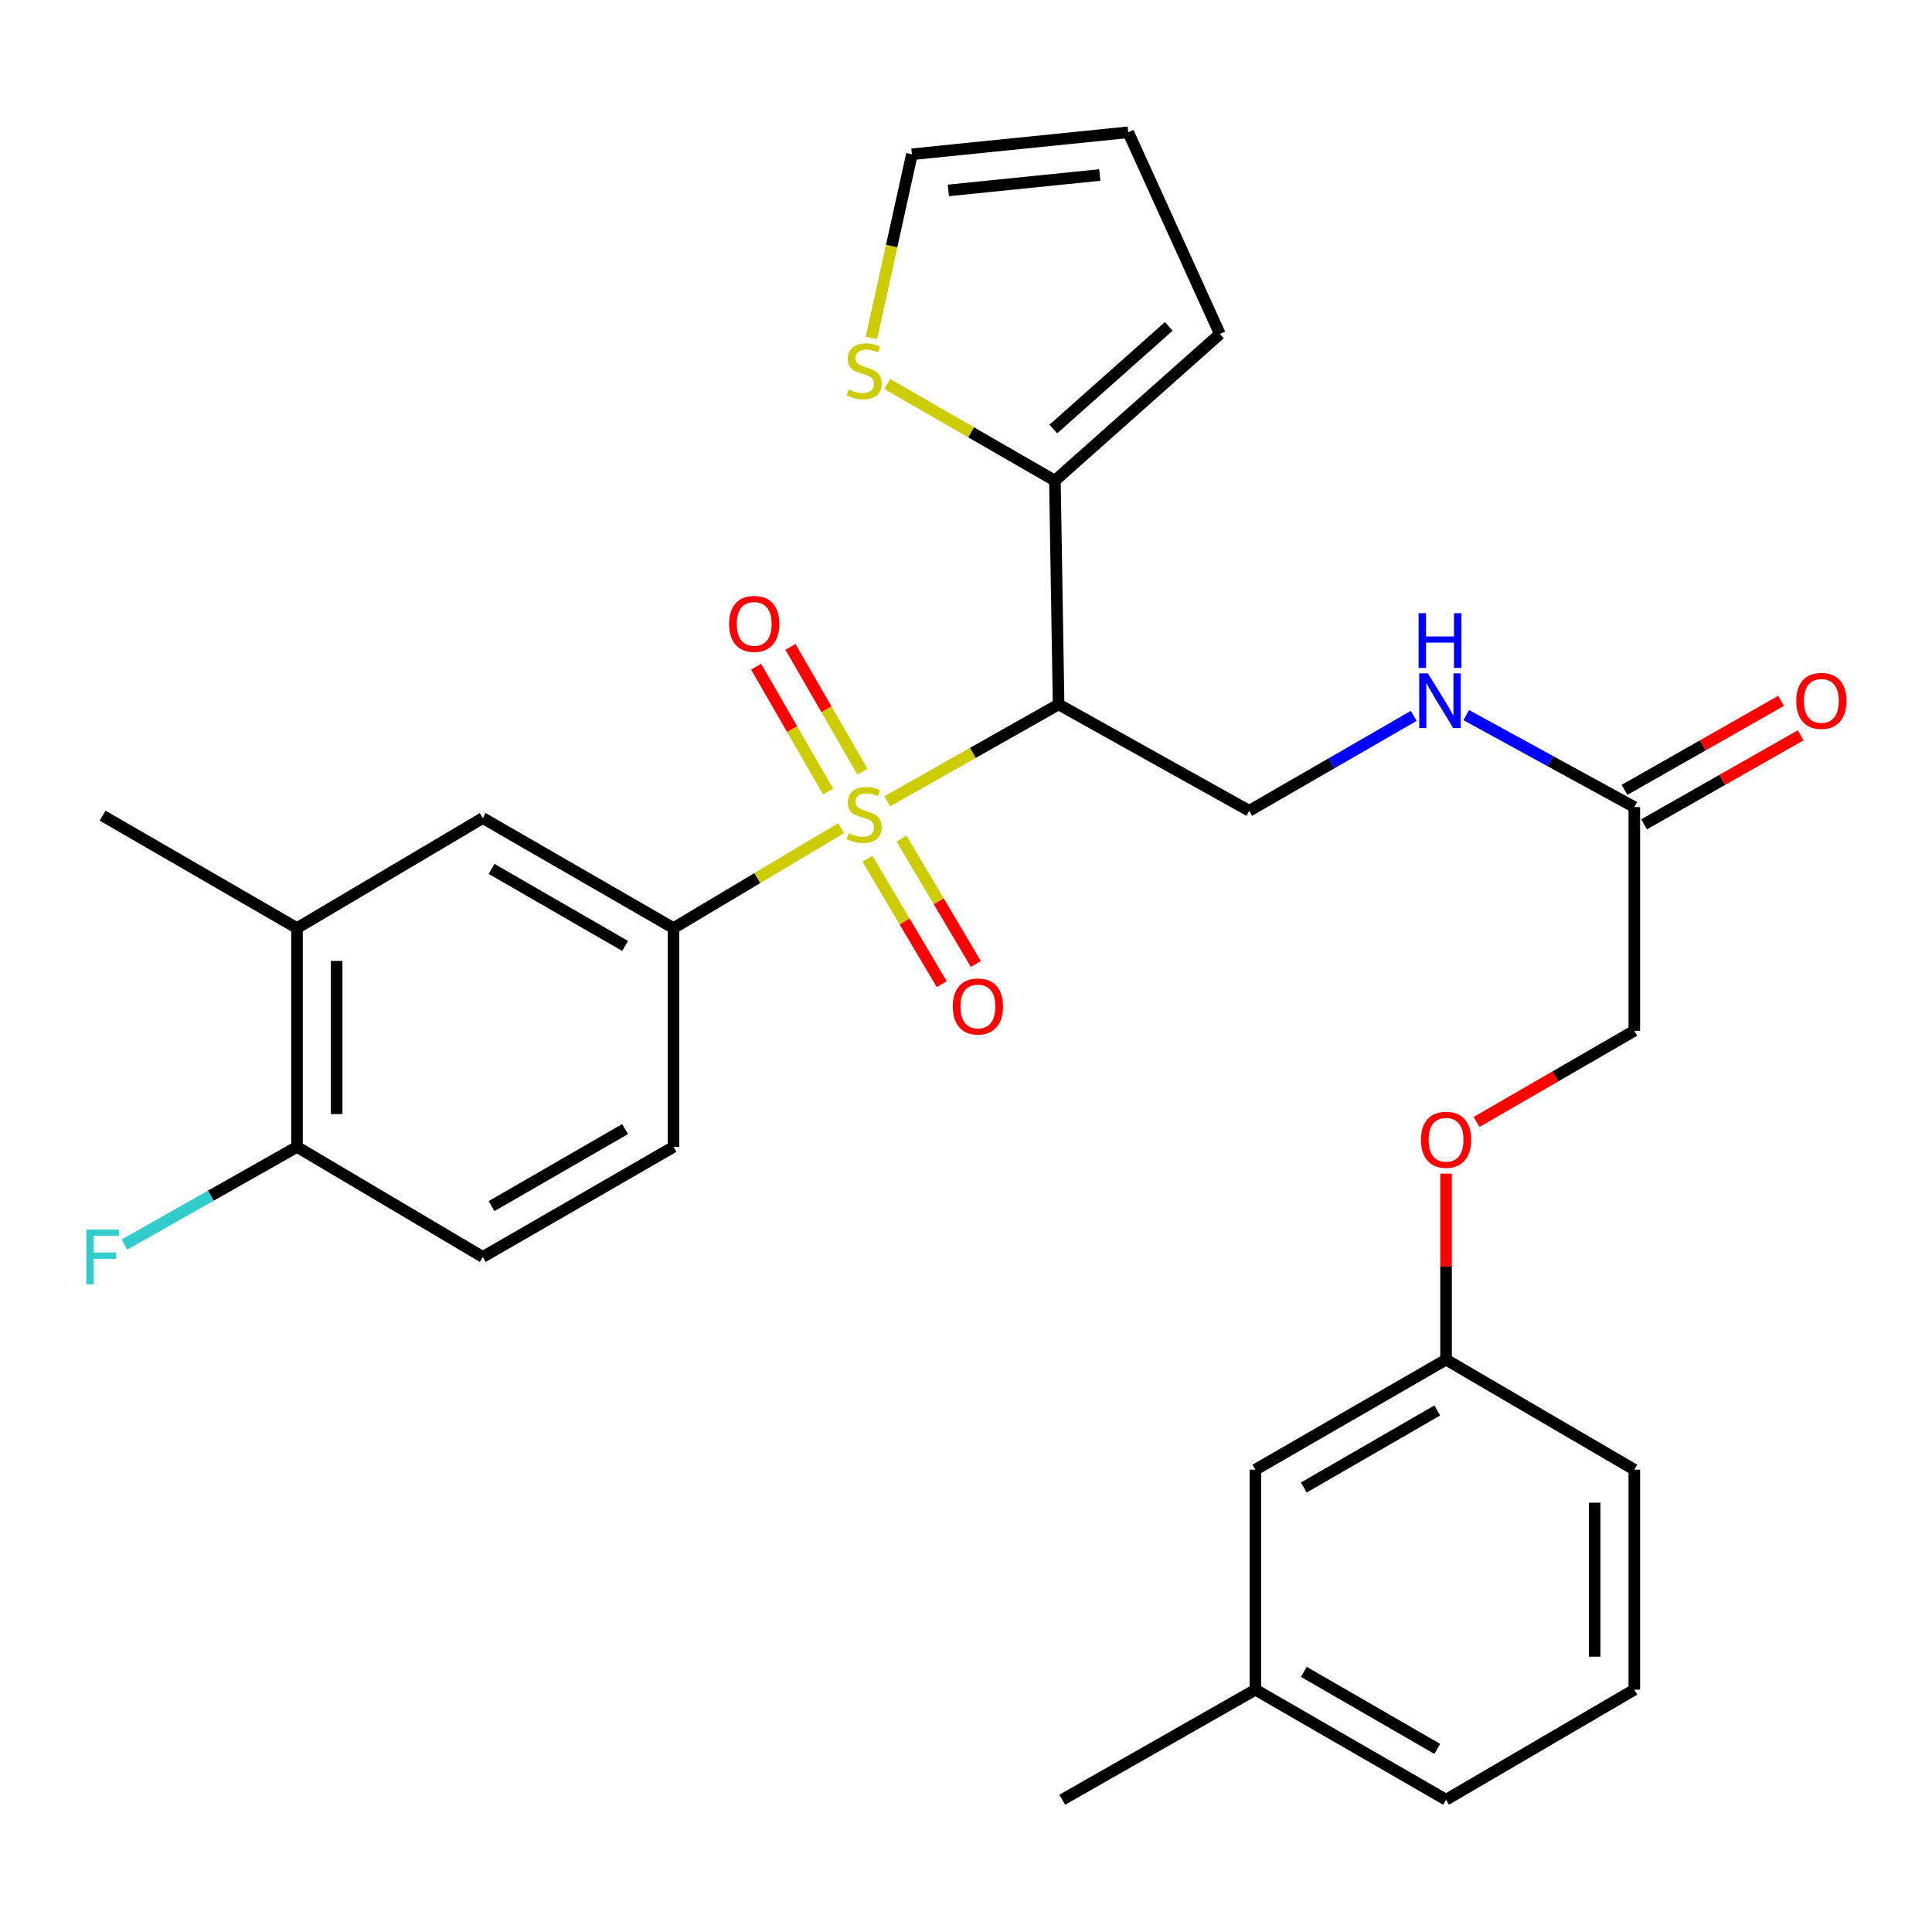<?xml version='1.0' encoding='iso-8859-1'?>
<svg version='1.1' baseProfile='full'
              xmlns='http://www.w3.org/2000/svg'
                      xmlns:rdkit='http://www.rdkit.org/xml'
                      xmlns:xlink='http://www.w3.org/1999/xlink'
                  xml:space='preserve'
width='1000px' height='1000px' viewBox='0 0 1000 1000'>
<!-- END OF HEADER -->
<rect style='opacity:1.0;fill:#FFFFFF;stroke:none' width='1000' height='1000' x='0' y='0'> </rect>
<path class='bond-0' d='M 459.259,414.753 L 503.591,389.677' style='fill:none;fill-rule:evenodd;stroke:#CCCC00;stroke-width:6px;stroke-linecap:butt;stroke-linejoin:miter;stroke-opacity:1' />
<path class='bond-0' d='M 503.591,389.677 L 547.923,364.601' style='fill:none;fill-rule:evenodd;stroke:#000000;stroke-width:6px;stroke-linecap:butt;stroke-linejoin:miter;stroke-opacity:1' />
<path class='bond-1' d='M 435.336,428.653 L 391.969,454.518' style='fill:none;fill-rule:evenodd;stroke:#CCCC00;stroke-width:6px;stroke-linecap:butt;stroke-linejoin:miter;stroke-opacity:1' />
<path class='bond-1' d='M 391.969,454.518 L 348.603,480.384' style='fill:none;fill-rule:evenodd;stroke:#000000;stroke-width:6px;stroke-linecap:butt;stroke-linejoin:miter;stroke-opacity:1' />
<path class='bond-6' d='M 448.992,444.52 L 468.218,476.965' style='fill:none;fill-rule:evenodd;stroke:#CCCC00;stroke-width:6px;stroke-linecap:butt;stroke-linejoin:miter;stroke-opacity:1' />
<path class='bond-6' d='M 468.218,476.965 L 487.444,509.409' style='fill:none;fill-rule:evenodd;stroke:#FF0000;stroke-width:6px;stroke-linecap:butt;stroke-linejoin:miter;stroke-opacity:1' />
<path class='bond-6' d='M 466.642,434.061 L 485.868,466.505' style='fill:none;fill-rule:evenodd;stroke:#CCCC00;stroke-width:6px;stroke-linecap:butt;stroke-linejoin:miter;stroke-opacity:1' />
<path class='bond-6' d='M 485.868,466.505 L 505.094,498.95' style='fill:none;fill-rule:evenodd;stroke:#FF0000;stroke-width:6px;stroke-linecap:butt;stroke-linejoin:miter;stroke-opacity:1' />
<path class='bond-7' d='M 446.39,399.431 L 427.763,367.131' style='fill:none;fill-rule:evenodd;stroke:#CCCC00;stroke-width:6px;stroke-linecap:butt;stroke-linejoin:miter;stroke-opacity:1' />
<path class='bond-7' d='M 427.763,367.131 L 409.136,334.832' style='fill:none;fill-rule:evenodd;stroke:#FF0000;stroke-width:6px;stroke-linecap:butt;stroke-linejoin:miter;stroke-opacity:1' />
<path class='bond-7' d='M 428.617,409.68 L 409.99,377.381' style='fill:none;fill-rule:evenodd;stroke:#CCCC00;stroke-width:6px;stroke-linecap:butt;stroke-linejoin:miter;stroke-opacity:1' />
<path class='bond-7' d='M 409.99,377.381 L 391.363,345.081' style='fill:none;fill-rule:evenodd;stroke:#FF0000;stroke-width:6px;stroke-linecap:butt;stroke-linejoin:miter;stroke-opacity:1' />
<path class='bond-2' d='M 547.923,364.601 L 546.019,248.773' style='fill:none;fill-rule:evenodd;stroke:#000000;stroke-width:6px;stroke-linecap:butt;stroke-linejoin:miter;stroke-opacity:1' />
<path class='bond-3' d='M 547.923,364.601 L 646.608,419.654' style='fill:none;fill-rule:evenodd;stroke:#000000;stroke-width:6px;stroke-linecap:butt;stroke-linejoin:miter;stroke-opacity:1' />
<path class='bond-4' d='M 348.603,480.384 L 249.884,423.427' style='fill:none;fill-rule:evenodd;stroke:#000000;stroke-width:6px;stroke-linecap:butt;stroke-linejoin:miter;stroke-opacity:1' />
<path class='bond-4' d='M 323.542,489.611 L 254.438,449.742' style='fill:none;fill-rule:evenodd;stroke:#000000;stroke-width:6px;stroke-linecap:butt;stroke-linejoin:miter;stroke-opacity:1' />
<path class='bond-13' d='M 348.603,480.384 L 348.603,593.636' style='fill:none;fill-rule:evenodd;stroke:#000000;stroke-width:6px;stroke-linecap:butt;stroke-linejoin:miter;stroke-opacity:1' />
<path class='bond-5' d='M 546.019,248.773 L 502.618,223.756' style='fill:none;fill-rule:evenodd;stroke:#000000;stroke-width:6px;stroke-linecap:butt;stroke-linejoin:miter;stroke-opacity:1' />
<path class='bond-5' d='M 502.618,223.756 L 459.217,198.738' style='fill:none;fill-rule:evenodd;stroke:#CCCC00;stroke-width:6px;stroke-linecap:butt;stroke-linejoin:miter;stroke-opacity:1' />
<path class='bond-12' d='M 546.019,248.773 L 631.414,172.873' style='fill:none;fill-rule:evenodd;stroke:#000000;stroke-width:6px;stroke-linecap:butt;stroke-linejoin:miter;stroke-opacity:1' />
<path class='bond-12' d='M 545.199,222.053 L 604.975,168.923' style='fill:none;fill-rule:evenodd;stroke:#000000;stroke-width:6px;stroke-linecap:butt;stroke-linejoin:miter;stroke-opacity:1' />
<path class='bond-10' d='M 646.608,419.654 L 689.173,395.096' style='fill:none;fill-rule:evenodd;stroke:#000000;stroke-width:6px;stroke-linecap:butt;stroke-linejoin:miter;stroke-opacity:1' />
<path class='bond-10' d='M 689.173,395.096 L 731.738,370.538' style='fill:none;fill-rule:evenodd;stroke:#0000FF;stroke-width:6px;stroke-linecap:butt;stroke-linejoin:miter;stroke-opacity:1' />
<path class='bond-9' d='M 249.884,423.427 L 153.729,480.384' style='fill:none;fill-rule:evenodd;stroke:#000000;stroke-width:6px;stroke-linecap:butt;stroke-linejoin:miter;stroke-opacity:1' />
<path class='bond-14' d='M 451.036,174.874 L 461.518,127.363' style='fill:none;fill-rule:evenodd;stroke:#CCCC00;stroke-width:6px;stroke-linecap:butt;stroke-linejoin:miter;stroke-opacity:1' />
<path class='bond-14' d='M 461.518,127.363 L 472,79.852' style='fill:none;fill-rule:evenodd;stroke:#000000;stroke-width:6px;stroke-linecap:butt;stroke-linejoin:miter;stroke-opacity:1' />
<path class='bond-8' d='M 845.917,417.751 L 802.425,393.948' style='fill:none;fill-rule:evenodd;stroke:#000000;stroke-width:6px;stroke-linecap:butt;stroke-linejoin:miter;stroke-opacity:1' />
<path class='bond-8' d='M 802.425,393.948 L 758.934,370.145' style='fill:none;fill-rule:evenodd;stroke:#0000FF;stroke-width:6px;stroke-linecap:butt;stroke-linejoin:miter;stroke-opacity:1' />
<path class='bond-16' d='M 850.987,426.668 L 891.503,403.629' style='fill:none;fill-rule:evenodd;stroke:#000000;stroke-width:6px;stroke-linecap:butt;stroke-linejoin:miter;stroke-opacity:1' />
<path class='bond-16' d='M 891.503,403.629 L 932.019,380.591' style='fill:none;fill-rule:evenodd;stroke:#FF0000;stroke-width:6px;stroke-linecap:butt;stroke-linejoin:miter;stroke-opacity:1' />
<path class='bond-16' d='M 840.846,408.833 L 881.362,385.795' style='fill:none;fill-rule:evenodd;stroke:#000000;stroke-width:6px;stroke-linecap:butt;stroke-linejoin:miter;stroke-opacity:1' />
<path class='bond-16' d='M 881.362,385.795 L 921.877,362.756' style='fill:none;fill-rule:evenodd;stroke:#FF0000;stroke-width:6px;stroke-linecap:butt;stroke-linejoin:miter;stroke-opacity:1' />
<path class='bond-19' d='M 845.917,417.751 L 845.917,533.522' style='fill:none;fill-rule:evenodd;stroke:#000000;stroke-width:6px;stroke-linecap:butt;stroke-linejoin:miter;stroke-opacity:1' />
<path class='bond-25' d='M 153.729,480.384 L 53.106,422.173' style='fill:none;fill-rule:evenodd;stroke:#000000;stroke-width:6px;stroke-linecap:butt;stroke-linejoin:miter;stroke-opacity:1' />
<path class='bond-29' d='M 153.729,480.384 L 153.729,593.636' style='fill:none;fill-rule:evenodd;stroke:#000000;stroke-width:6px;stroke-linecap:butt;stroke-linejoin:miter;stroke-opacity:1' />
<path class='bond-29' d='M 174.245,497.372 L 174.245,576.648' style='fill:none;fill-rule:evenodd;stroke:#000000;stroke-width:6px;stroke-linecap:butt;stroke-linejoin:miter;stroke-opacity:1' />
<path class='bond-11' d='M 153.729,593.636 L 249.884,650.593' style='fill:none;fill-rule:evenodd;stroke:#000000;stroke-width:6px;stroke-linecap:butt;stroke-linejoin:miter;stroke-opacity:1' />
<path class='bond-21' d='M 153.729,593.636 L 109.072,618.913' style='fill:none;fill-rule:evenodd;stroke:#000000;stroke-width:6px;stroke-linecap:butt;stroke-linejoin:miter;stroke-opacity:1' />
<path class='bond-21' d='M 109.072,618.913 L 64.416,644.19' style='fill:none;fill-rule:evenodd;stroke:#33CCCC;stroke-width:6px;stroke-linecap:butt;stroke-linejoin:miter;stroke-opacity:1' />
<path class='bond-15' d='M 631.414,172.873 L 583.975,68.465' style='fill:none;fill-rule:evenodd;stroke:#000000;stroke-width:6px;stroke-linecap:butt;stroke-linejoin:miter;stroke-opacity:1' />
<path class='bond-17' d='M 348.603,593.636 L 249.884,650.593' style='fill:none;fill-rule:evenodd;stroke:#000000;stroke-width:6px;stroke-linecap:butt;stroke-linejoin:miter;stroke-opacity:1' />
<path class='bond-17' d='M 323.542,584.408 L 254.438,624.278' style='fill:none;fill-rule:evenodd;stroke:#000000;stroke-width:6px;stroke-linecap:butt;stroke-linejoin:miter;stroke-opacity:1' />
<path class='bond-30' d='M 472,79.852 L 583.975,68.465' style='fill:none;fill-rule:evenodd;stroke:#000000;stroke-width:6px;stroke-linecap:butt;stroke-linejoin:miter;stroke-opacity:1' />
<path class='bond-30' d='M 490.872,98.556 L 569.255,90.585' style='fill:none;fill-rule:evenodd;stroke:#000000;stroke-width:6px;stroke-linecap:butt;stroke-linejoin:miter;stroke-opacity:1' />
<path class='bond-18' d='M 764.288,580.72 L 805.102,557.121' style='fill:none;fill-rule:evenodd;stroke:#FF0000;stroke-width:6px;stroke-linecap:butt;stroke-linejoin:miter;stroke-opacity:1' />
<path class='bond-18' d='M 805.102,557.121 L 845.917,533.522' style='fill:none;fill-rule:evenodd;stroke:#000000;stroke-width:6px;stroke-linecap:butt;stroke-linejoin:miter;stroke-opacity:1' />
<path class='bond-20' d='M 748.474,607.47 L 748.474,655.606' style='fill:none;fill-rule:evenodd;stroke:#FF0000;stroke-width:6px;stroke-linecap:butt;stroke-linejoin:miter;stroke-opacity:1' />
<path class='bond-20' d='M 748.474,655.606 L 748.474,703.742' style='fill:none;fill-rule:evenodd;stroke:#000000;stroke-width:6px;stroke-linecap:butt;stroke-linejoin:miter;stroke-opacity:1' />
<path class='bond-22' d='M 748.474,703.742 L 649.8,760.699' style='fill:none;fill-rule:evenodd;stroke:#000000;stroke-width:6px;stroke-linecap:butt;stroke-linejoin:miter;stroke-opacity:1' />
<path class='bond-22' d='M 743.929,730.055 L 674.857,769.924' style='fill:none;fill-rule:evenodd;stroke:#000000;stroke-width:6px;stroke-linecap:butt;stroke-linejoin:miter;stroke-opacity:1' />
<path class='bond-26' d='M 748.474,703.742 L 845.917,760.699' style='fill:none;fill-rule:evenodd;stroke:#000000;stroke-width:6px;stroke-linecap:butt;stroke-linejoin:miter;stroke-opacity:1' />
<path class='bond-23' d='M 649.8,760.699 L 649.8,874.578' style='fill:none;fill-rule:evenodd;stroke:#000000;stroke-width:6px;stroke-linecap:butt;stroke-linejoin:miter;stroke-opacity:1' />
<path class='bond-28' d='M 649.8,874.578 L 549.826,931.535' style='fill:none;fill-rule:evenodd;stroke:#000000;stroke-width:6px;stroke-linecap:butt;stroke-linejoin:miter;stroke-opacity:1' />
<path class='bond-31' d='M 649.8,874.578 L 748.474,931.535' style='fill:none;fill-rule:evenodd;stroke:#000000;stroke-width:6px;stroke-linecap:butt;stroke-linejoin:miter;stroke-opacity:1' />
<path class='bond-31' d='M 674.857,865.352 L 743.929,905.222' style='fill:none;fill-rule:evenodd;stroke:#000000;stroke-width:6px;stroke-linecap:butt;stroke-linejoin:miter;stroke-opacity:1' />
<path class='bond-24' d='M 845.917,874.578 L 845.917,760.699' style='fill:none;fill-rule:evenodd;stroke:#000000;stroke-width:6px;stroke-linecap:butt;stroke-linejoin:miter;stroke-opacity:1' />
<path class='bond-24' d='M 825.4,857.496 L 825.4,777.781' style='fill:none;fill-rule:evenodd;stroke:#000000;stroke-width:6px;stroke-linecap:butt;stroke-linejoin:miter;stroke-opacity:1' />
<path class='bond-27' d='M 845.917,874.578 L 748.474,931.535' style='fill:none;fill-rule:evenodd;stroke:#000000;stroke-width:6px;stroke-linecap:butt;stroke-linejoin:miter;stroke-opacity:1' />
<path  class='atom-0' d='M 439.288 431.244
Q 439.608 431.364, 440.928 431.924
Q 442.248 432.484, 443.688 432.844
Q 445.168 433.164, 446.608 433.164
Q 449.288 433.164, 450.848 431.884
Q 452.408 430.564, 452.408 428.284
Q 452.408 426.724, 451.608 425.764
Q 450.848 424.804, 449.648 424.284
Q 448.448 423.764, 446.448 423.164
Q 443.928 422.404, 442.408 421.684
Q 440.928 420.964, 439.848 419.444
Q 438.808 417.924, 438.808 415.364
Q 438.808 411.804, 441.208 409.604
Q 443.648 407.404, 448.448 407.404
Q 451.728 407.404, 455.448 408.964
L 454.528 412.044
Q 451.128 410.644, 448.568 410.644
Q 445.808 410.644, 444.288 411.804
Q 442.768 412.924, 442.808 414.884
Q 442.808 416.404, 443.568 417.324
Q 444.368 418.244, 445.488 418.764
Q 446.648 419.284, 448.568 419.884
Q 451.128 420.684, 452.648 421.484
Q 454.168 422.284, 455.248 423.924
Q 456.368 425.524, 456.368 428.284
Q 456.368 432.204, 453.728 434.324
Q 451.128 436.404, 446.768 436.404
Q 444.248 436.404, 442.328 435.844
Q 440.448 435.324, 438.208 434.404
L 439.288 431.244
' fill='#CCCC00'/>
<path  class='atom-6' d='M 439.288 201.582
Q 439.608 201.702, 440.928 202.262
Q 442.248 202.822, 443.688 203.182
Q 445.168 203.502, 446.608 203.502
Q 449.288 203.502, 450.848 202.222
Q 452.408 200.902, 452.408 198.622
Q 452.408 197.062, 451.608 196.102
Q 450.848 195.142, 449.648 194.622
Q 448.448 194.102, 446.448 193.502
Q 443.928 192.742, 442.408 192.022
Q 440.928 191.302, 439.848 189.782
Q 438.808 188.262, 438.808 185.702
Q 438.808 182.142, 441.208 179.942
Q 443.648 177.742, 448.448 177.742
Q 451.728 177.742, 455.448 179.302
L 454.528 182.382
Q 451.128 180.982, 448.568 180.982
Q 445.808 180.982, 444.288 182.142
Q 442.768 183.262, 442.808 185.222
Q 442.808 186.742, 443.568 187.662
Q 444.368 188.582, 445.488 189.102
Q 446.648 189.622, 448.568 190.222
Q 451.128 191.022, 452.648 191.822
Q 454.168 192.622, 455.248 194.262
Q 456.368 195.862, 456.368 198.622
Q 456.368 202.542, 453.728 204.662
Q 451.128 206.742, 446.768 206.742
Q 444.248 206.742, 442.328 206.182
Q 440.448 205.662, 438.208 204.742
L 439.288 201.582
' fill='#CCCC00'/>
<path  class='atom-7' d='M 493.16 520.95
Q 493.16 514.15, 496.52 510.35
Q 499.88 506.55, 506.16 506.55
Q 512.44 506.55, 515.8 510.35
Q 519.16 514.15, 519.16 520.95
Q 519.16 527.83, 515.76 531.75
Q 512.36 535.63, 506.16 535.63
Q 499.92 535.63, 496.52 531.75
Q 493.16 527.87, 493.16 520.95
M 506.16 532.43
Q 510.48 532.43, 512.8 529.55
Q 515.16 526.63, 515.16 520.95
Q 515.16 515.39, 512.8 512.59
Q 510.48 509.75, 506.16 509.75
Q 501.84 509.75, 499.48 512.55
Q 497.16 515.35, 497.16 520.95
Q 497.16 526.67, 499.48 529.55
Q 501.84 532.43, 506.16 532.43
' fill='#FF0000'/>
<path  class='atom-8' d='M 377.377 322.918
Q 377.377 316.118, 380.737 312.318
Q 384.097 308.518, 390.377 308.518
Q 396.657 308.518, 400.017 312.318
Q 403.377 316.118, 403.377 322.918
Q 403.377 329.798, 399.977 333.718
Q 396.577 337.598, 390.377 337.598
Q 384.137 337.598, 380.737 333.718
Q 377.377 329.838, 377.377 322.918
M 390.377 334.398
Q 394.697 334.398, 397.017 331.518
Q 399.377 328.598, 399.377 322.918
Q 399.377 317.358, 397.017 314.558
Q 394.697 311.718, 390.377 311.718
Q 386.057 311.718, 383.697 314.518
Q 381.377 317.318, 381.377 322.918
Q 381.377 328.638, 383.697 331.518
Q 386.057 334.398, 390.377 334.398
' fill='#FF0000'/>
<path  class='atom-11' d='M 739.068 348.538
L 748.348 363.538
Q 749.268 365.018, 750.748 367.698
Q 752.228 370.378, 752.308 370.538
L 752.308 348.538
L 756.068 348.538
L 756.068 376.858
L 752.188 376.858
L 742.228 360.458
Q 741.068 358.538, 739.828 356.338
Q 738.628 354.138, 738.268 353.458
L 738.268 376.858
L 734.588 376.858
L 734.588 348.538
L 739.068 348.538
' fill='#0000FF'/>
<path  class='atom-11' d='M 734.248 317.386
L 738.088 317.386
L 738.088 329.426
L 752.568 329.426
L 752.568 317.386
L 756.408 317.386
L 756.408 345.706
L 752.568 345.706
L 752.568 332.626
L 738.088 332.626
L 738.088 345.706
L 734.248 345.706
L 734.248 317.386
' fill='#0000FF'/>
<path  class='atom-17' d='M 929.733 362.778
Q 929.733 355.978, 933.093 352.178
Q 936.453 348.378, 942.733 348.378
Q 949.013 348.378, 952.373 352.178
Q 955.733 355.978, 955.733 362.778
Q 955.733 369.658, 952.333 373.578
Q 948.933 377.458, 942.733 377.458
Q 936.493 377.458, 933.093 373.578
Q 929.733 369.698, 929.733 362.778
M 942.733 374.258
Q 947.053 374.258, 949.373 371.378
Q 951.733 368.458, 951.733 362.778
Q 951.733 357.218, 949.373 354.418
Q 947.053 351.578, 942.733 351.578
Q 938.413 351.578, 936.053 354.378
Q 933.733 357.178, 933.733 362.778
Q 933.733 368.498, 936.053 371.378
Q 938.413 374.258, 942.733 374.258
' fill='#FF0000'/>
<path  class='atom-19' d='M 735.474 589.943
Q 735.474 583.143, 738.834 579.343
Q 742.194 575.543, 748.474 575.543
Q 754.754 575.543, 758.114 579.343
Q 761.474 583.143, 761.474 589.943
Q 761.474 596.823, 758.074 600.743
Q 754.674 604.623, 748.474 604.623
Q 742.234 604.623, 738.834 600.743
Q 735.474 596.863, 735.474 589.943
M 748.474 601.423
Q 752.794 601.423, 755.114 598.543
Q 757.474 595.623, 757.474 589.943
Q 757.474 584.383, 755.114 581.583
Q 752.794 578.743, 748.474 578.743
Q 744.154 578.743, 741.794 581.543
Q 739.474 584.343, 739.474 589.943
Q 739.474 595.663, 741.794 598.543
Q 744.154 601.423, 748.474 601.423
' fill='#FF0000'/>
<path  class='atom-22' d='M 44.686 636.433
L 61.526 636.433
L 61.526 639.673
L 48.486 639.673
L 48.486 648.273
L 60.086 648.273
L 60.086 651.553
L 48.486 651.553
L 48.486 664.753
L 44.686 664.753
L 44.686 636.433
' fill='#33CCCC'/>
</svg>
